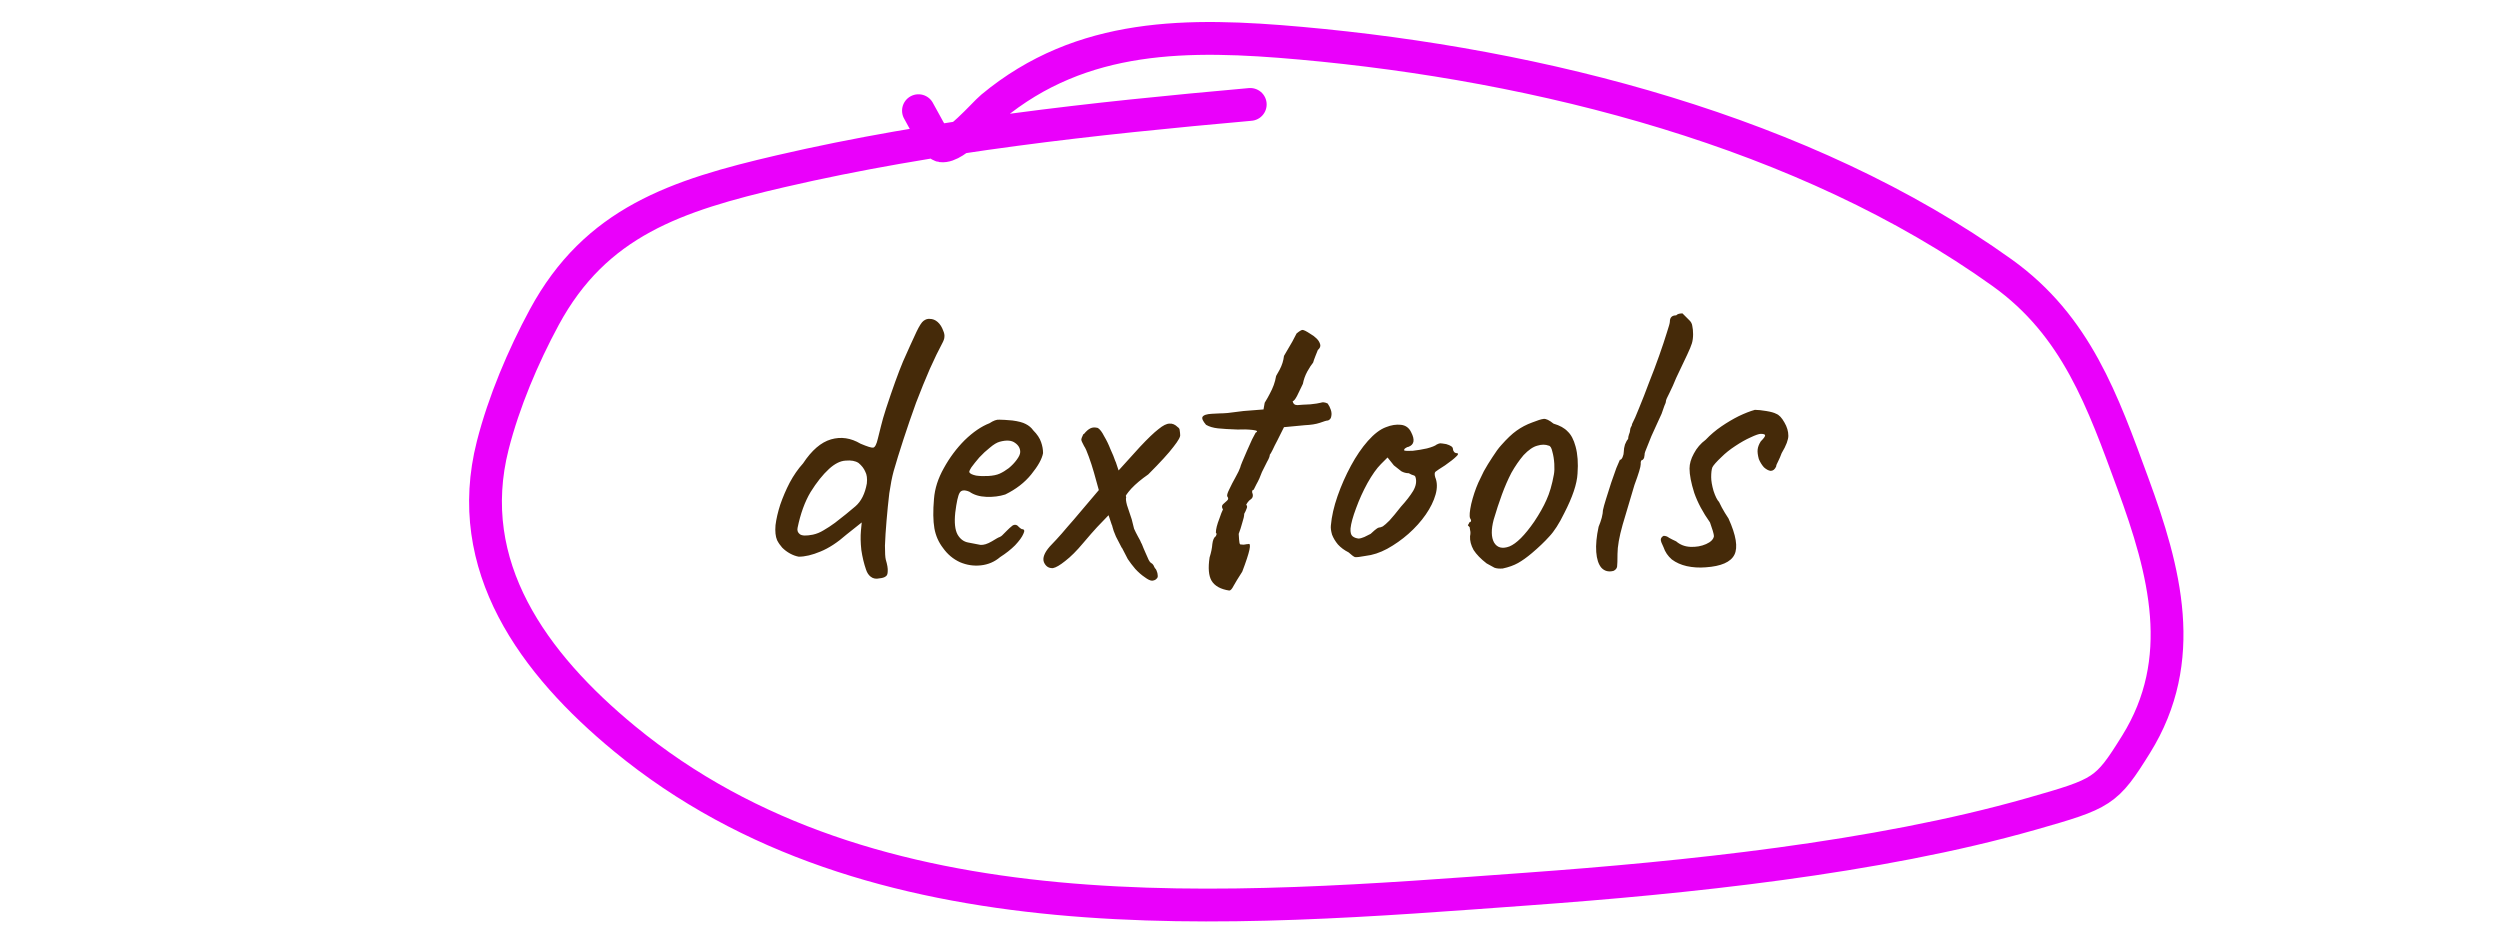 <?xml version="1.0" encoding="UTF-8"?> <svg xmlns="http://www.w3.org/2000/svg" width="381" height="141" viewBox="0 0 381 141" fill="none"><path d="M134.027 88.14C133.507 88.26 133.067 88.18 132.707 87.9C132.387 87.66 132.147 87.3 131.987 86.82C131.667 85.9 131.427 84.9 131.267 83.82C131.147 82.7 131.127 81.72 131.207 80.88L131.327 79.62L128.987 81.48C127.627 82.68 126.307 83.54 125.027 84.06C123.787 84.58 122.687 84.84 121.727 84.84C121.287 84.76 120.847 84.6 120.407 84.36C119.967 84.12 119.567 83.82 119.207 83.46C118.887 83.1 118.627 82.72 118.427 82.32C118.187 81.76 118.107 81 118.187 80.04C118.307 79.08 118.547 78.04 118.907 76.92C119.307 75.76 119.787 74.64 120.347 73.56C120.947 72.44 121.627 71.46 122.387 70.62C123.707 68.62 125.127 67.4 126.647 66.96C128.167 66.52 129.667 66.74 131.147 67.62C132.187 68.06 132.827 68.26 133.067 68.22C133.347 68.18 133.587 67.72 133.787 66.84C133.947 66.2 134.107 65.56 134.267 64.92C134.427 64.24 134.687 63.34 135.047 62.22C136.047 59.18 136.907 56.8 137.627 55.08C138.387 53.36 139.067 51.86 139.667 50.58C140.107 49.66 140.467 49.1 140.747 48.9C141.067 48.66 141.387 48.56 141.707 48.6C142.147 48.6 142.547 48.76 142.907 49.08C143.267 49.4 143.547 49.84 143.747 50.4C143.907 50.76 143.967 51.08 143.927 51.36C143.927 51.6 143.807 51.94 143.567 52.38C143.047 53.34 142.427 54.62 141.707 56.22C141.027 57.78 140.327 59.5 139.607 61.38C138.927 63.26 138.287 65.12 137.687 66.96C137.087 68.8 136.587 70.42 136.187 71.82C135.947 72.7 135.727 73.82 135.527 75.18C135.367 76.54 135.227 77.94 135.107 79.38C134.987 80.78 134.907 82.04 134.867 83.16C134.867 84.24 134.907 84.94 134.987 85.26C135.227 86.06 135.327 86.66 135.287 87.06C135.287 87.46 135.187 87.72 134.987 87.84C134.787 88 134.467 88.1 134.027 88.14ZM123.887 81.48C124.447 81.36 124.987 81.14 125.507 80.82C126.067 80.5 126.647 80.12 127.247 79.68C128.447 78.76 129.487 77.92 130.367 77.16C131.247 76.4 131.827 75.24 132.107 73.68C132.187 72.92 132.107 72.32 131.867 71.88C131.667 71.4 131.327 70.96 130.847 70.56C130.367 70.24 129.707 70.12 128.867 70.2C128.067 70.24 127.227 70.66 126.347 71.46C125.387 72.34 124.447 73.52 123.527 75C122.647 76.48 121.987 78.3 121.547 80.46C121.467 80.86 121.587 81.18 121.907 81.42C122.227 81.66 122.887 81.68 123.887 81.48ZM152.421 84.9C151.581 85.62 150.601 86.04 149.481 86.16C148.401 86.28 147.341 86.12 146.301 85.68C145.261 85.2 144.401 84.48 143.721 83.52C143.041 82.64 142.601 81.64 142.401 80.52C142.201 79.36 142.181 77.86 142.341 76.02C142.461 74.46 142.961 72.9 143.841 71.34C144.721 69.74 145.781 68.32 147.021 67.08C148.301 65.84 149.561 64.98 150.801 64.5C151.401 64.1 151.901 63.92 152.301 63.96C152.741 63.96 153.401 64 154.281 64.08C155.201 64.2 155.881 64.38 156.321 64.62C156.801 64.86 157.181 65.18 157.461 65.58C158.061 66.18 158.461 66.78 158.661 67.38C158.861 67.94 158.961 68.5 158.961 69.06C158.801 69.94 158.201 71.02 157.161 72.3C156.161 73.54 154.841 74.56 153.201 75.36C152.321 75.64 151.361 75.76 150.321 75.72C149.281 75.68 148.421 75.42 147.741 74.94C146.981 74.62 146.481 74.68 146.241 75.12C146.001 75.52 145.781 76.52 145.581 78.12C145.421 79.64 145.541 80.76 145.941 81.48C146.341 82.16 146.881 82.56 147.561 82.68C148.361 82.84 148.981 82.96 149.421 83.04C149.901 83.08 150.481 82.9 151.161 82.5C151.801 82.1 152.201 81.88 152.361 81.84C152.521 81.76 152.641 81.68 152.721 81.6C152.841 81.48 153.101 81.22 153.501 80.82C153.781 80.54 154.001 80.34 154.161 80.22C154.321 80.06 154.501 79.98 154.701 79.98C154.901 79.98 155.081 80.08 155.241 80.28C155.401 80.44 155.561 80.56 155.721 80.64C156.121 80.64 156.201 80.88 155.961 81.36C155.761 81.84 155.341 82.42 154.701 83.1C154.061 83.74 153.301 84.34 152.421 84.9ZM152.361 72.18C152.801 71.98 153.261 71.7 153.741 71.34C154.221 70.94 154.621 70.52 154.941 70.08C155.301 69.6 155.481 69.2 155.481 68.88C155.481 68.32 155.221 67.86 154.701 67.5C154.181 67.1 153.401 67.04 152.361 67.32C151.921 67.44 151.421 67.74 150.861 68.22C150.301 68.66 149.761 69.16 149.241 69.72C148.761 70.28 148.361 70.78 148.041 71.22C147.761 71.66 147.661 71.92 147.741 72C147.861 72.2 148.201 72.36 148.761 72.48C149.321 72.56 149.941 72.58 150.621 72.54C151.341 72.5 151.921 72.38 152.361 72.18ZM160.473 86.58C159.833 86.62 159.373 86.32 159.093 85.68C158.853 85.04 159.153 84.24 159.993 83.28C160.193 83.08 160.533 82.72 161.013 82.2C161.533 81.64 162.093 81 162.693 80.28C163.333 79.56 163.953 78.84 164.553 78.12L167.553 74.58L170.253 71.94L173.733 68.1C174.933 66.82 175.873 65.92 176.553 65.4C177.233 64.84 177.793 64.56 178.233 64.56C178.673 64.52 179.093 64.7 179.493 65.1C179.693 65.22 179.793 65.4 179.793 65.64C179.833 65.88 179.853 66.08 179.853 66.24C179.933 66.52 179.593 67.14 178.833 68.1C178.113 69.06 176.833 70.46 174.993 72.3C173.953 73.02 173.093 73.74 172.413 74.46C171.773 75.18 171.473 75.62 171.513 75.78C170.873 76.5 170.333 77.08 169.893 77.52C169.493 77.96 169.073 78.4 168.633 78.84C168.233 79.24 167.753 79.74 167.193 80.34C166.673 80.9 165.973 81.7 165.093 82.74C164.093 83.94 163.173 84.86 162.333 85.5C161.533 86.14 160.913 86.5 160.473 86.58ZM175.593 88.5C175.313 88.5 174.933 88.32 174.453 87.96C173.973 87.64 173.493 87.22 173.013 86.7C172.573 86.18 172.193 85.68 171.873 85.2L170.973 83.46V83.52C170.693 82.96 170.393 82.38 170.073 81.78C169.793 81.14 169.613 80.64 169.533 80.28C169.533 80.2 169.493 80.08 169.413 79.92C169.373 79.76 169.233 79.34 168.993 78.66C168.753 77.98 168.293 76.84 167.613 75.24L166.713 72C166.473 71.16 166.213 70.36 165.933 69.6C165.653 68.8 165.413 68.26 165.213 67.98C164.933 67.46 164.793 67.14 164.793 67.02C164.793 66.86 164.893 66.58 165.093 66.18L165.213 66.12C165.533 65.72 165.853 65.44 166.173 65.28C166.493 65.12 166.873 65.1 167.313 65.22C167.633 65.42 167.953 65.84 168.273 66.48C168.633 67.08 168.953 67.74 169.233 68.46C169.553 69.14 169.813 69.78 170.013 70.38V70.32L170.733 72.48L171.633 75.78C171.553 75.98 171.593 76.38 171.753 76.98C171.953 77.58 172.193 78.3 172.473 79.14L172.833 80.58C172.993 80.94 173.193 81.34 173.433 81.78C173.673 82.18 173.853 82.54 173.973 82.86V82.8C174.173 83.32 174.373 83.8 174.573 84.24C174.773 84.68 174.933 85.04 175.053 85.32C175.213 85.6 175.313 85.74 175.353 85.74C175.593 85.9 175.713 86 175.713 86.04C175.753 86.08 175.793 86.14 175.833 86.22C175.873 86.34 175.933 86.46 176.013 86.58C176.133 86.7 176.213 86.82 176.253 86.94C176.373 87.22 176.433 87.46 176.433 87.66C176.473 87.9 176.413 88.08 176.253 88.2C176.133 88.36 175.913 88.46 175.593 88.5ZM187.339 90C186.019 89.8 185.119 89.3 184.639 88.5C184.199 87.74 184.099 86.56 184.339 84.96C184.579 84.2 184.719 83.52 184.759 82.92C184.839 82.28 185.019 81.88 185.299 81.72C185.299 81.72 185.319 81.66 185.359 81.54C185.439 81.42 185.419 81.3 185.299 81.18C185.299 80.66 185.479 79.94 185.839 79.02C185.919 78.78 186.019 78.5 186.139 78.18C186.299 77.82 186.379 77.64 186.379 77.64C186.179 77.32 186.179 77.06 186.379 76.86C186.579 76.66 186.779 76.48 186.979 76.32C187.219 76.12 187.239 75.9 187.039 75.66C186.959 75.5 187.059 75.14 187.339 74.58C187.619 73.98 187.939 73.36 188.299 72.72C188.659 72.08 188.899 71.58 189.019 71.22C189.019 71.14 189.119 70.86 189.319 70.38C189.519 69.9 189.759 69.34 190.039 68.7C190.319 68.06 190.579 67.48 190.819 66.96C191.099 66.44 191.279 66.1 191.359 65.94C191.759 65.74 191.599 65.6 190.879 65.52C190.159 65.44 189.399 65.42 188.599 65.46C187.359 65.42 186.359 65.36 185.599 65.28C184.879 65.2 184.279 65.02 183.799 64.74C183.319 64.18 183.139 63.78 183.259 63.54C183.419 63.26 183.899 63.1 184.699 63.06C185.219 63.02 185.619 63 185.899 63C186.219 63 186.619 62.98 187.099 62.94C187.619 62.86 188.419 62.76 189.499 62.64L192.559 62.4L192.739 61.38C193.059 60.86 193.319 60.4 193.519 60C193.759 59.56 193.959 59.12 194.119 58.68C194.279 58.24 194.399 57.78 194.479 57.3C194.479 57.3 194.659 56.98 195.019 56.34C195.379 55.66 195.599 54.96 195.679 54.24C196.159 53.44 196.579 52.72 196.939 52.08C197.299 51.4 197.519 50.98 197.599 50.82C198.039 50.46 198.339 50.28 198.499 50.28C198.699 50.28 199.099 50.48 199.699 50.88C200.059 51.08 200.379 51.32 200.659 51.6C200.939 51.88 201.119 52.18 201.199 52.5C201.279 52.78 201.159 53.06 200.839 53.34C200.759 53.5 200.639 53.8 200.479 54.24C200.319 54.64 200.199 54.98 200.119 55.26C199.879 55.54 199.579 56 199.219 56.64C198.899 57.24 198.679 57.86 198.559 58.5C198.239 59.18 197.939 59.8 197.659 60.36C197.379 60.88 197.159 61.14 196.999 61.14C197.079 61.54 197.319 61.74 197.719 61.74C198.119 61.7 198.779 61.66 199.699 61.62C200.459 61.54 200.979 61.46 201.259 61.38C201.579 61.26 201.939 61.3 202.339 61.5C202.539 61.78 202.699 62.1 202.819 62.46C202.939 62.82 202.959 63.16 202.879 63.48C202.839 63.76 202.679 63.96 202.399 64.08C202.199 64.08 201.779 64.2 201.139 64.44C200.539 64.64 199.779 64.76 198.859 64.8L195.679 65.1L194.659 67.14C194.379 67.66 194.139 68.14 193.939 68.58C193.739 68.98 193.599 69.22 193.519 69.3C193.519 69.54 193.379 69.9 193.099 70.38C192.859 70.86 192.599 71.38 192.319 71.94C192.079 72.62 191.799 73.24 191.479 73.8C191.199 74.36 191.059 74.64 191.059 74.64C190.899 74.64 190.819 74.76 190.819 75C191.019 75.48 190.959 75.84 190.639 76.08C190.439 76.2 190.259 76.38 190.099 76.62C189.979 76.82 189.919 76.92 189.919 76.92C190.079 77.08 190.099 77.28 189.979 77.52C189.899 77.76 189.779 78.02 189.619 78.3C189.619 78.62 189.519 79.08 189.319 79.68C189.159 80.28 188.979 80.84 188.779 81.36C188.819 82.08 188.859 82.54 188.899 82.74C188.939 82.94 189.039 83.02 189.199 82.98C189.399 83.02 189.579 83.02 189.739 82.98C189.899 82.94 190.059 82.92 190.219 82.92C190.779 82.68 190.479 84.08 189.319 87.12C188.679 88.12 188.239 88.84 187.999 89.28C187.759 89.76 187.539 90 187.339 90ZM208.103 84.72C207.263 84.88 206.723 84.94 206.483 84.9C206.283 84.82 205.963 84.58 205.523 84.18C204.883 83.86 204.343 83.46 203.903 82.98C203.503 82.5 203.203 82 203.003 81.48C202.843 80.92 202.783 80.46 202.823 80.1C202.943 78.7 203.283 77.2 203.843 75.6C204.403 74 205.083 72.46 205.883 70.98C206.683 69.5 207.543 68.24 208.463 67.2C209.423 66.12 210.343 65.42 211.223 65.1C212.023 64.78 212.783 64.66 213.503 64.74C214.223 64.82 214.743 65.2 215.063 65.88C215.663 67.04 215.523 67.78 214.643 68.1C214.523 68.1 214.383 68.16 214.223 68.28C214.063 68.36 213.983 68.48 213.983 68.64C214.143 68.72 214.583 68.74 215.303 68.7C216.023 68.62 216.743 68.5 217.463 68.34C218.223 68.14 218.723 67.94 218.963 67.74C219.203 67.62 219.383 67.56 219.503 67.56C219.623 67.56 219.923 67.6 220.403 67.68C221.083 67.88 221.423 68.12 221.423 68.4C221.423 68.56 221.483 68.72 221.603 68.88C221.723 69 221.863 69.06 222.023 69.06C222.303 69.1 222.263 69.28 221.903 69.6C221.583 69.92 221.023 70.36 220.223 70.92C219.463 71.4 218.983 71.72 218.783 71.88C218.623 72 218.603 72.28 218.723 72.72C219.043 73.48 219.063 74.36 218.783 75.36C218.503 76.36 218.003 77.38 217.283 78.42C216.563 79.46 215.683 80.44 214.643 81.36C213.643 82.24 212.563 83 211.403 83.64C210.283 84.24 209.183 84.6 208.103 84.72ZM207.083 82.08C207.243 82.08 207.523 82 207.923 81.84C208.323 81.64 208.643 81.48 208.883 81.36C209.043 81.2 209.243 81.02 209.483 80.82C209.763 80.58 209.983 80.44 210.143 80.4C210.303 80.4 210.503 80.34 210.743 80.22C210.983 80.06 211.323 79.76 211.763 79.32C212.203 78.84 212.783 78.14 213.503 77.22C214.303 76.34 214.923 75.54 215.363 74.82C215.803 74.06 215.923 73.36 215.723 72.72C215.683 72.56 215.563 72.46 215.363 72.42C215.203 72.38 214.983 72.28 214.703 72.12C214.303 72.12 213.923 72.02 213.563 71.82C213.243 71.58 212.863 71.28 212.423 70.92L211.463 69.72L210.443 70.74C209.803 71.38 209.123 72.34 208.403 73.62C207.723 74.86 207.143 76.14 206.663 77.46C206.183 78.74 205.903 79.76 205.823 80.52C205.783 81.12 205.883 81.52 206.123 81.72C206.363 81.92 206.683 82.04 207.083 82.08ZM229.015 86.64C228.495 86.68 228.075 86.64 227.755 86.52C227.435 86.36 227.035 86.14 226.555 85.86C225.675 85.18 225.015 84.5 224.575 83.82C224.175 83.1 223.995 82.4 224.035 81.72C224.115 81.36 224.115 81.04 224.035 80.76C223.995 80.48 223.975 80.34 223.975 80.34C223.735 80.14 223.655 80.02 223.735 79.98C223.815 79.9 223.875 79.78 223.915 79.62C224.235 79.54 224.275 79.32 224.035 78.96C223.915 78.64 223.975 77.92 224.215 76.8C224.495 75.64 224.855 74.56 225.295 73.56C225.495 73.12 225.775 72.54 226.135 71.82C226.535 71.1 226.975 70.38 227.455 69.66C227.935 68.9 228.375 68.3 228.775 67.86C229.655 66.86 230.435 66.12 231.115 65.64C231.835 65.12 232.635 64.7 233.515 64.38C234.315 64.06 234.895 63.88 235.255 63.84C235.615 63.8 236.115 64.04 236.755 64.56C237.715 64.84 238.435 65.24 238.915 65.76C239.435 66.24 239.835 67 240.115 68.04C240.435 69.2 240.535 70.58 240.415 72.18C240.335 73.74 239.655 75.76 238.375 78.24C237.615 79.8 236.855 80.98 236.095 81.78C235.375 82.58 234.495 83.42 233.455 84.3C232.695 84.94 231.995 85.44 231.355 85.8C230.715 86.16 229.935 86.44 229.015 86.64ZM233.815 79.5C234.615 78.3 235.235 77.2 235.675 76.2C236.155 75.16 236.535 73.86 236.815 72.3C236.895 71.86 236.915 71.32 236.875 70.68C236.835 70 236.735 69.38 236.575 68.82C236.455 68.26 236.275 67.96 236.035 67.92C235.515 67.72 234.935 67.72 234.295 67.92C233.655 68.08 232.955 68.56 232.195 69.36C231.515 70.16 230.895 71.06 230.335 72.06C229.815 73.06 229.335 74.16 228.895 75.36C228.455 76.56 228.035 77.84 227.635 79.2C227.235 80.72 227.255 81.88 227.695 82.68C228.175 83.48 228.955 83.68 230.035 83.28C231.115 82.84 232.375 81.58 233.815 79.5ZM245.907 87C245.147 87.2 244.527 87.04 244.047 86.52C243.607 86 243.347 85.2 243.267 84.12C243.187 83.04 243.307 81.76 243.627 80.28C243.827 79.8 243.987 79.34 244.107 78.9C244.227 78.42 244.287 78.04 244.287 77.76C244.367 77.36 244.527 76.78 244.767 76.02C245.007 75.22 245.267 74.4 245.547 73.56C245.827 72.72 246.087 71.98 246.327 71.34C246.607 70.66 246.787 70.24 246.867 70.08C247.027 70.08 247.167 69.94 247.287 69.66C247.407 69.38 247.467 69.1 247.467 68.82C247.467 68.5 247.527 68.14 247.647 67.74C247.807 67.34 247.967 67.06 248.127 66.9C248.127 66.7 248.167 66.48 248.247 66.24C248.367 65.96 248.427 65.74 248.427 65.58C248.427 65.42 248.467 65.26 248.547 65.1C248.667 64.94 248.727 64.78 248.727 64.62C249.007 64.1 249.367 63.28 249.807 62.16C250.287 61 250.787 59.72 251.307 58.32C251.867 56.92 252.387 55.54 252.867 54.18C253.347 52.82 253.727 51.68 254.007 50.76C254.327 49.8 254.487 49.22 254.487 49.02C254.487 48.7 254.567 48.46 254.727 48.3C254.887 48.14 255.127 48.06 255.447 48.06C255.567 47.94 255.707 47.86 255.867 47.82C256.067 47.78 256.247 47.76 256.407 47.76C256.407 47.76 256.487 47.84 256.647 48C256.807 48.16 257.047 48.4 257.367 48.72C257.687 49 257.867 49.32 257.907 49.68C257.987 50.04 258.027 50.46 258.027 50.94C258.027 51.46 257.967 51.92 257.847 52.32C257.727 52.72 257.487 53.3 257.127 54.06C256.767 54.82 256.207 56 255.447 57.6C255.127 58.4 254.787 59.16 254.427 59.88C254.067 60.56 253.887 60.98 253.887 61.14C253.887 61.3 253.807 61.54 253.647 61.86C253.527 62.18 253.387 62.58 253.227 63.06C253.067 63.38 252.847 63.86 252.567 64.5C252.287 65.1 251.987 65.76 251.667 66.48C251.387 67.16 251.147 67.76 250.947 68.28C250.747 68.76 250.647 69.04 250.647 69.12C250.647 69.28 250.627 69.44 250.587 69.6C250.587 69.76 250.507 69.92 250.347 70.08C250.187 70.08 250.087 70.2 250.047 70.44C250.047 70.64 250.047 70.74 250.047 70.74C250.047 71.14 249.727 72.2 249.087 73.92C248.447 76.12 247.847 78.14 247.287 79.98C246.767 81.82 246.507 83.3 246.507 84.42C246.507 85.38 246.487 86.02 246.447 86.34C246.407 86.62 246.227 86.84 245.907 87ZM259.944 86.46C258.944 86.54 257.984 86.48 257.064 86.28C256.184 86.08 255.424 85.74 254.784 85.26C254.184 84.74 253.764 84.12 253.524 83.4C253.244 82.84 253.104 82.46 253.104 82.26C253.104 82.02 253.244 81.82 253.524 81.66C253.844 81.66 254.124 81.76 254.364 81.96C254.644 82.12 255.004 82.3 255.444 82.5C256.044 83.02 256.764 83.3 257.604 83.34C258.484 83.38 259.284 83.24 260.004 82.92C260.724 82.6 261.124 82.2 261.204 81.72C261.204 81.56 261.144 81.28 261.024 80.88C260.904 80.48 260.764 80.06 260.604 79.62C259.524 78.1 258.724 76.6 258.204 75.12C257.724 73.6 257.484 72.36 257.484 71.4C257.484 70.68 257.704 69.92 258.144 69.12C258.584 68.28 259.184 67.58 259.944 67.02C260.664 66.26 261.464 65.58 262.344 64.98C263.224 64.38 264.104 63.86 264.984 63.42C265.904 62.98 266.724 62.66 267.444 62.46C267.884 62.46 268.464 62.52 269.184 62.64C269.904 62.76 270.404 62.9 270.684 63.06C271.124 63.22 271.544 63.66 271.944 64.38C272.344 65.06 272.544 65.74 272.544 66.42C272.544 66.7 272.464 67.06 272.304 67.5C272.144 67.94 271.884 68.46 271.524 69.06C271.364 69.5 271.184 69.92 270.984 70.32C270.784 70.68 270.684 70.94 270.684 71.1C270.484 71.54 270.204 71.76 269.844 71.76C269.524 71.72 269.184 71.54 268.824 71.22C268.504 70.86 268.244 70.44 268.044 69.96C267.884 69.36 267.824 68.88 267.864 68.52C267.904 68.12 268.064 67.7 268.344 67.26C268.784 66.82 269.004 66.52 269.004 66.36C269.004 66.2 268.784 66.12 268.344 66.12C268.064 66.12 267.544 66.3 266.784 66.66C266.064 66.98 265.284 67.42 264.444 67.98C263.644 68.5 262.944 69.06 262.344 69.66C261.584 70.38 261.124 70.9 260.964 71.22C260.844 71.54 260.784 72.04 260.784 72.72C260.784 73.28 260.904 73.98 261.144 74.82C261.424 75.66 261.704 76.22 261.984 76.5C261.984 76.5 262.124 76.78 262.404 77.34C262.684 77.86 263.024 78.42 263.424 79.02C264.584 81.58 264.884 83.42 264.324 84.54C263.764 85.66 262.304 86.3 259.944 86.46Z" fill="#452A09"></path><path d="M190.538 15.915C166.636 18.049 142.387 20.665 118.985 26.091C103.041 29.788 90.794 33.823 82.943 48.352C79.7 54.354 76.79 61.232 75.099 67.857C70.396 86.285 81.325 101.178 95.187 112.591C132.945 143.678 187.347 138.789 232.834 135.488C256.583 133.765 285.827 130.809 309.581 124.04C320.483 120.933 321.013 120.706 325.535 113.439C333.562 100.539 329.956 87.023 325.058 73.687C320.456 61.159 316.467 49.691 305.129 41.568C275.037 20.008 234.587 9.843 198.223 6.586C181.165 5.059 164.9 4.925 151.157 16.339C149.853 17.422 145.639 22.511 143.472 22.222C142.6 22.106 140.501 17.712 139.974 16.869" stroke="#EA00FB" stroke-width="5" stroke-linecap="round"></path></svg> 